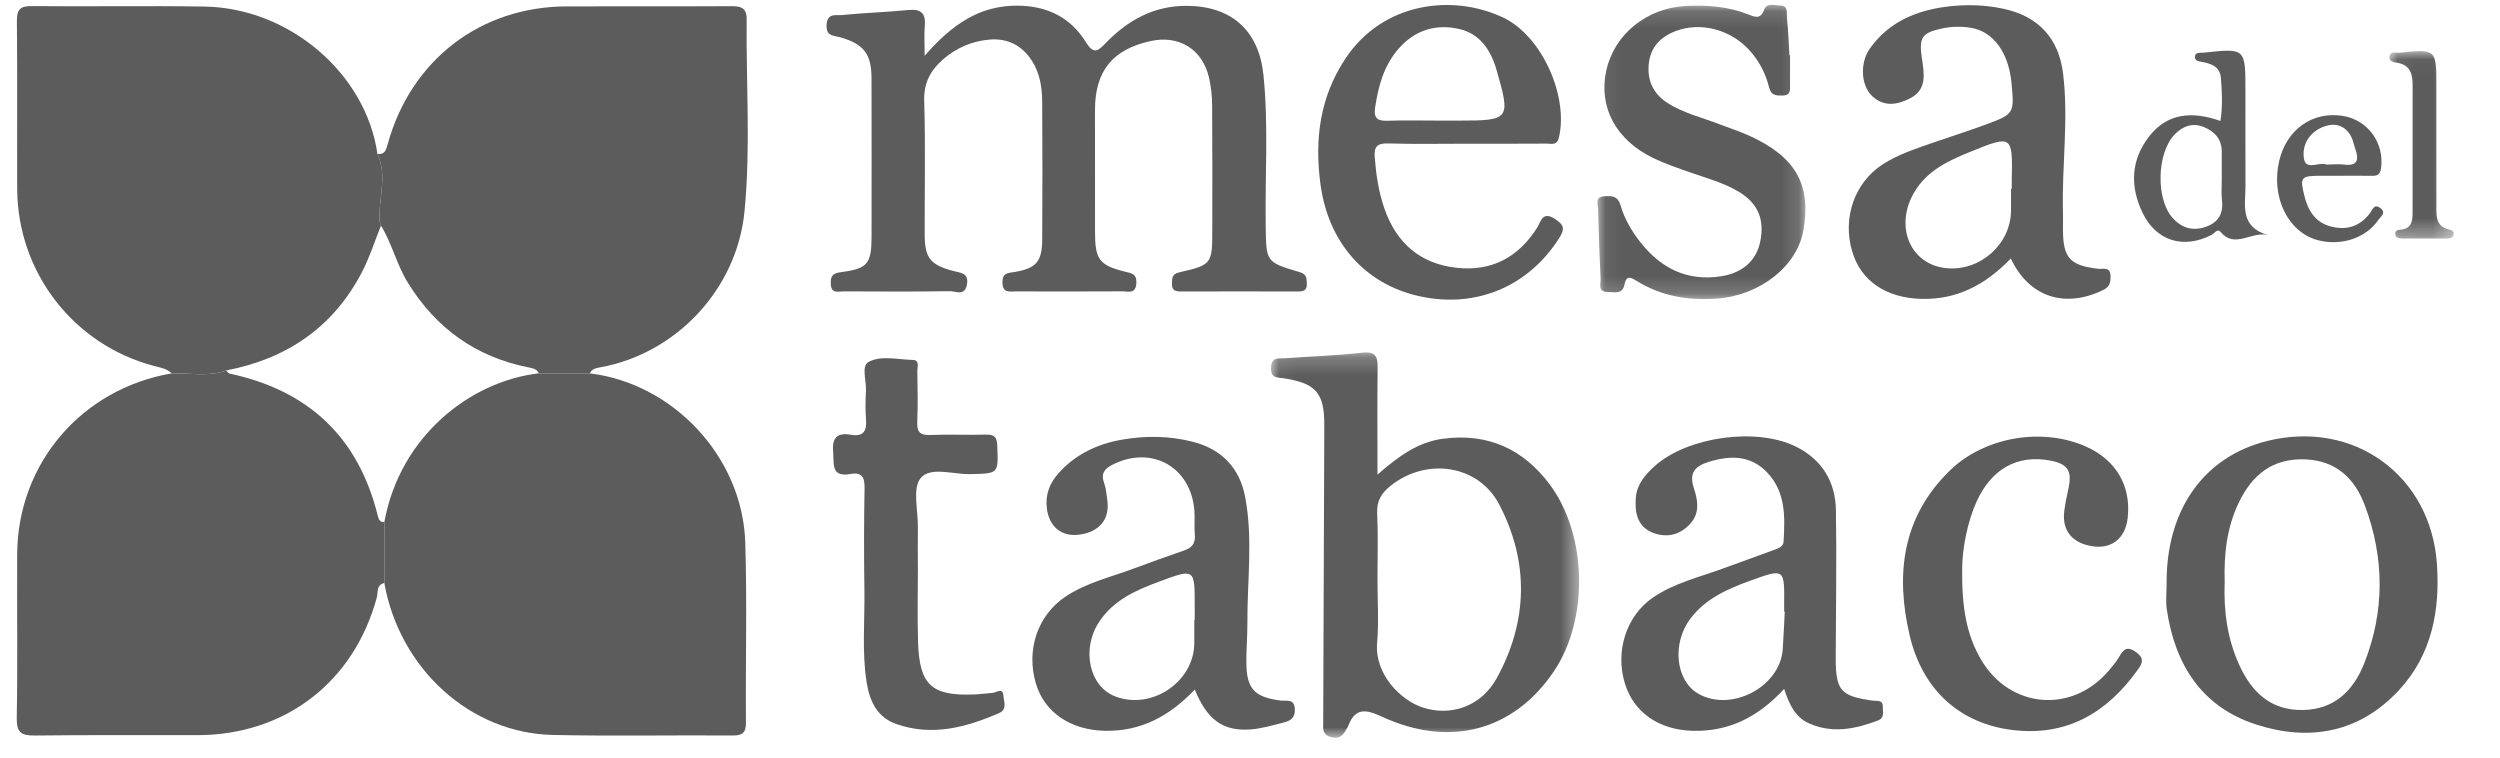 <?xml version="1.0" encoding="UTF-8"?>
<svg width="132px" height="40px" viewBox="0 0 140 43" version="1.1" xmlns="http://www.w3.org/2000/svg" xmlns:xlink="http://www.w3.org/1999/xlink">
    <title>BBAB2337-E1EA-4D64-AC0A-50089ED99D32</title>
    <defs>
        <polygon id="path-1" points="0.061 0.22 17.55 0.22 17.55 22.091 0.061 22.091"></polygon>
        <polygon id="path-3" points="0.06 0.125 11.862 0.125 11.862 16.829 0.06 16.829"></polygon>
        <polygon id="path-5" points="0.043 0.029 3.696 0.029 3.696 10.666 0.043 10.666"></polygon>
    </defs>
    <g id="Diseños-escritorio" stroke="none" stroke-width="1" fill="none" fill-rule="evenodd">
        <g id="00-Mesa-del-tabaco-Home" transform="translate(-70, -32)">
            <g id="components/head">
                <g id="ico/logo-negativo">
                    <g transform="translate(70, 32)">
                        <g transform="translate(0, 0)" id="ico/logo-blanco">
                            <g>
                                <path d="M20.474,8.737 C20.893,8.791 20.966,8.505 21.054,8.187 C22.366,3.411 26.313,0.374 31.223,0.362 C34.321,0.354 37.42,0.369 40.518,0.351 C41.065,0.348 41.436,0.408 41.43,1.085 C41.396,4.728 41.662,8.382 41.307,12.012 C40.881,16.363 37.491,20.058 33.115,20.85 C32.875,20.894 32.643,20.938 32.529,21.192 C31.566,21.191 30.602,21.19 29.639,21.189 C29.518,20.942 29.285,20.901 29.047,20.854 C26.065,20.258 23.815,18.652 22.206,16.058 C21.563,15.021 21.305,13.832 20.674,12.807 C20.593,12.633 20.583,12.47 20.585,12.263 C20.598,11.088 21.01,9.893 20.474,8.737" id="Fill-1" fill="#5C5C5C"></path>
                                <path d="M20.474,8.737 C21.01,9.893 20.598,11.088 20.585,12.263 C20.583,12.47 20.593,12.633 20.674,12.807 C20.322,13.68 20.038,14.587 19.608,15.419 C17.978,18.57 15.337,20.364 11.888,21.026 C10.875,21.403 9.83,21.166 8.798,21.192 C8.52,20.919 8.158,20.865 7.798,20.772 C3.232,19.578 0.046,15.462 0.026,10.724 C0.013,7.555 0.04,4.385 0.009,1.216 C0.002,0.562 0.167,0.338 0.854,0.346 C4.123,0.381 7.394,0.317 10.662,0.373 C15.489,0.455 19.819,4.181 20.474,8.737" id="Fill-3" fill="#5C5C5C"></path>
                                <path d="M8.798,21.192 C9.83,21.166 10.875,21.403 11.888,21.026 C11.955,21.088 12.014,21.191 12.091,21.207 C16.546,22.16 19.383,24.803 20.487,29.254 C20.54,29.468 20.597,29.646 20.863,29.633 C20.863,30.785 20.863,31.937 20.862,33.089 C20.403,33.203 20.516,33.626 20.435,33.924 C19.126,38.732 15.221,41.726 10.24,41.728 C7.175,41.729 4.109,41.712 1.043,41.748 C0.291,41.757 -0.015,41.613 0.001,40.758 C0.057,37.657 0.008,34.554 0.025,31.452 C0.054,26.301 3.686,22.065 8.798,21.192" id="Fill-5" fill="#5C5C5C"></path>
                                <path d="M20.862,33.089 C20.863,31.937 20.863,30.785 20.864,29.633 C21.76,24.736 25.757,21.637 29.639,21.189 C30.602,21.19 31.566,21.191 32.529,21.192 C37.29,21.773 41.202,25.958 41.352,30.801 C41.457,34.2 41.363,37.606 41.39,41.008 C41.394,41.598 41.196,41.75 40.63,41.746 C37.23,41.722 33.829,41.79 30.43,41.716 C25.732,41.615 21.733,37.961 20.862,33.089" id="Fill-7" fill="#5C5C5C"></path>
                                <path d="M51.533,3.166 C53.088,1.382 54.658,0.301 56.828,0.321 C58.506,0.338 59.823,1 60.685,2.392 C61.106,3.071 61.34,2.931 61.762,2.492 C63.035,1.166 64.525,0.317 66.433,0.331 C68.947,0.35 70.506,1.73 70.764,4.263 C71.056,7.118 70.848,9.983 70.892,12.843 C70.923,14.853 70.891,14.879 72.804,15.441 C73.235,15.567 73.209,15.786 73.224,16.095 C73.243,16.472 73.048,16.546 72.724,16.545 C70.51,16.538 68.296,16.539 66.082,16.545 C65.767,16.545 65.55,16.481 65.571,16.099 C65.587,15.793 65.548,15.558 66,15.455 C67.836,15.034 67.858,14.971 67.859,13.067 C67.86,10.715 67.87,8.363 67.851,6.011 C67.847,5.471 67.795,4.918 67.671,4.394 C67.292,2.785 65.967,1.978 64.359,2.33 C62.199,2.802 61.202,4.035 61.202,6.235 C61.202,8.553 61.201,10.871 61.204,13.189 C61.205,14.718 61.444,15.053 62.877,15.413 C63.26,15.51 63.582,15.525 63.551,16.072 C63.515,16.713 63.071,16.534 62.743,16.536 C60.733,16.549 58.724,16.545 56.714,16.54 C56.362,16.539 55.96,16.659 55.949,16.035 C55.939,15.461 56.285,15.5 56.661,15.434 C57.878,15.222 58.199,14.847 58.206,13.57 C58.222,10.98 58.222,8.389 58.205,5.798 C58.201,4.977 58.082,4.167 57.622,3.451 C57.053,2.566 56.23,2.157 55.198,2.249 C54.227,2.334 53.347,2.71 52.606,3.346 C51.887,3.963 51.475,4.685 51.508,5.727 C51.585,8.248 51.529,10.772 51.535,13.294 C51.538,14.633 51.842,15.029 53.147,15.378 C53.566,15.491 54.053,15.474 53.934,16.148 C53.813,16.833 53.287,16.522 52.958,16.527 C50.949,16.56 48.939,16.548 46.929,16.538 C46.631,16.536 46.228,16.697 46.205,16.111 C46.186,15.625 46.342,15.503 46.822,15.441 C48.294,15.252 48.517,14.959 48.519,13.443 C48.524,10.443 48.524,7.443 48.517,4.444 C48.514,3.051 48.071,2.492 46.724,2.111 C46.361,2.009 45.93,2.066 45.967,1.411 C46.007,0.709 46.512,0.888 46.837,0.855 C48.089,0.728 49.35,0.693 50.602,0.569 C51.331,0.497 51.607,0.754 51.541,1.476 C51.499,1.937 51.533,2.404 51.533,3.166" id="Fill-9" fill="#5C5C5C"></path>
                                <g id="Group-13" transform="translate(71.13, 19.784)">
                                    <mask id="mask-2" fill="white">
                                        <use xlink:href="#path-1"></use>
                                    </mask>
                                    <g id="Clip-12"></g>
                                    <path d="M6.106,13.128 C6.106,14.32 6.189,15.52 6.086,16.704 C5.932,18.477 7.411,19.953 8.657,20.368 C10.253,20.899 11.99,20.319 12.872,18.715 C14.65,15.485 14.718,12.105 13.015,8.849 C11.821,6.569 8.863,6.174 6.847,7.792 C6.337,8.2 6.054,8.643 6.088,9.345 C6.148,10.603 6.105,11.866 6.106,13.128 M6.106,7.155 C7.324,6.084 8.434,5.303 9.824,5.119 C12.343,4.785 14.364,5.682 15.879,7.709 C18.012,10.565 18.115,15.361 16.12,18.318 C13.847,21.689 10.211,22.687 6.347,20.888 C5.395,20.445 4.813,20.405 4.428,21.464 C4.405,21.526 4.347,21.575 4.318,21.636 C4.131,22.026 3.864,22.183 3.416,22.038 C2.964,21.891 3.024,21.553 3.025,21.215 C3.047,15.591 3.07,9.967 3.087,4.343 C3.092,2.538 2.623,1.984 0.845,1.697 C0.447,1.633 0.019,1.712 0.064,1.058 C0.105,0.451 0.517,0.575 0.865,0.55 C2.324,0.447 3.788,0.396 5.24,0.234 C5.977,0.152 6.121,0.436 6.113,1.073 C6.092,3.013 6.106,4.953 6.106,7.155" id="Fill-11" fill="#5C5C5C" mask="url(#mask-2)"></path>
                                </g>
                                <path d="M66.839,35.181 L66.862,35.181 L66.862,34.364 C66.862,32.267 66.86,32.262 64.827,33.018 C63.509,33.507 62.235,34.072 61.426,35.315 C60.42,36.859 60.877,38.953 62.338,39.523 C64.407,40.33 66.824,38.711 66.838,36.509 C66.841,36.066 66.839,35.624 66.839,35.181 M66.867,39.14 C65.422,40.658 63.796,41.524 61.755,41.48 C59.823,41.438 58.332,40.439 57.847,38.799 C57.277,36.871 57.954,34.907 59.545,33.852 C60.724,33.069 62.097,32.76 63.397,32.272 C64.349,31.915 65.308,31.573 66.27,31.242 C66.718,31.088 66.916,30.824 66.868,30.336 C66.826,29.897 66.876,29.449 66.845,29.009 C66.67,26.52 64.434,25.255 62.211,26.368 C61.752,26.597 61.522,26.868 61.718,27.41 C61.832,27.725 61.86,28.074 61.904,28.411 C62.043,29.481 61.448,30.197 60.307,30.347 C59.319,30.478 58.616,29.918 58.473,28.888 C58.362,28.09 58.626,27.418 59.156,26.832 C60.111,25.777 61.347,25.201 62.702,24.96 C64.044,24.72 65.416,24.733 66.754,25.075 C68.394,25.494 69.414,26.56 69.727,28.215 C70.175,30.579 69.84,32.968 69.852,35.346 C69.855,36.094 69.788,36.841 69.793,37.589 C69.803,39.099 70.238,39.57 71.748,39.764 C72.086,39.807 72.519,39.635 72.546,40.26 C72.569,40.768 72.269,40.921 71.898,41.014 C71.274,41.17 70.645,41.36 70.008,41.404 C68.471,41.511 67.564,40.855 66.867,39.14" id="Fill-14" fill="#5C5C5C"></path>
                                <path d="M113.196,10.71 L113.237,10.71 C113.237,10.574 113.234,10.438 113.237,10.302 C113.292,7.648 113.287,7.637 110.821,8.642 C109.618,9.132 108.446,9.687 107.731,10.867 C106.544,12.826 107.464,15.032 109.547,15.223 C111.464,15.399 113.194,13.841 113.196,11.937 C113.196,11.528 113.196,11.119 113.196,10.71 M113.184,14.674 C111.755,16.152 110.14,17.025 108.081,16.964 C106.119,16.906 104.685,15.964 104.183,14.283 C103.612,12.375 104.312,10.369 105.901,9.336 C106.767,8.773 107.739,8.458 108.701,8.122 C109.694,7.775 110.7,7.459 111.688,7.096 C113.39,6.471 113.386,6.46 113.222,4.705 C113.06,2.98 112.187,1.788 110.926,1.58 C110.384,1.491 109.837,1.499 109.3,1.612 C108.113,1.863 107.964,2.128 108.14,3.334 C108.262,4.173 108.446,5.079 107.464,5.583 C106.724,5.962 105.962,6.081 105.291,5.43 C104.684,4.839 104.608,3.582 105.173,2.773 C106.218,1.274 107.778,0.608 109.508,0.383 C110.58,0.243 111.68,0.264 112.76,0.496 C114.75,0.924 115.904,2.164 116.152,4.185 C116.472,6.804 116.072,9.421 116.144,12.04 C116.153,12.381 116.144,12.722 116.145,13.063 C116.151,14.649 116.552,15.077 118.161,15.258 C118.423,15.287 118.821,15.124 118.841,15.636 C118.854,15.991 118.832,16.263 118.433,16.458 C116.259,17.518 114.221,16.877 113.184,14.674" id="Fill-16" fill="#5C5C5C"></path>
                                <path d="M100.352,34.72 C100.342,34.72 100.33,34.719 100.319,34.719 C100.319,34.582 100.318,34.446 100.319,34.309 C100.34,32.269 100.337,32.259 98.422,32.95 C97.134,33.415 95.883,33.958 95.013,35.091 C93.938,36.49 94.148,38.617 95.426,39.363 C97.292,40.451 100.085,39.001 100.237,36.859 C100.287,36.147 100.315,35.433 100.352,34.72 M100.318,39.102 C98.858,40.686 97.191,41.541 95.109,41.48 C93.226,41.425 91.8,40.458 91.287,38.821 C90.707,36.972 91.361,34.946 92.875,33.913 C94.074,33.095 95.479,32.769 96.815,32.279 C97.772,31.929 98.732,31.588 99.687,31.233 C99.937,31.14 100.266,31.058 100.285,30.747 C100.368,29.342 100.417,27.921 99.343,26.806 C98.398,25.824 97.235,25.842 96.029,26.219 C95.279,26.453 94.898,26.822 95.197,27.718 C95.404,28.338 95.545,29.074 95.037,29.67 C94.441,30.372 93.649,30.559 92.823,30.22 C91.969,29.869 91.836,29.055 91.899,28.249 C91.957,27.498 92.428,26.941 92.973,26.453 C94.836,24.787 98.745,24.238 100.986,25.35 C102.466,26.084 103.23,27.339 103.257,28.954 C103.305,31.746 103.252,34.539 103.246,37.332 C103.243,39.194 103.516,39.509 105.337,39.767 C105.589,39.803 105.931,39.697 105.917,40.128 C105.908,40.41 106.044,40.743 105.626,40.901 C104.355,41.381 103.082,41.64 101.766,41.075 C100.948,40.724 100.608,39.99 100.318,39.102" id="Fill-18" fill="#5C5C5C"></path>
                                <path d="M125.323,33.042 C125.259,34.638 125.463,36.246 126.158,37.759 C126.86,39.286 127.928,40.322 129.739,40.3 C131.558,40.279 132.635,39.189 133.244,37.651 C134.414,34.69 134.393,31.664 133.281,28.693 C132.713,27.173 131.66,26.136 129.878,26.073 C128.031,26.007 126.879,26.961 126.127,28.52 C125.447,29.929 125.274,31.442 125.323,33.042 M122.027,33.152 C121.99,28.944 124.129,25.924 127.738,25.029 C132.644,23.812 137.024,26.975 137.371,32.021 C137.551,34.652 137.079,37.149 135.237,39.15 C132.996,41.583 130.154,42.108 127.108,41.123 C124.005,40.12 122.495,37.711 122.036,34.58 C121.968,34.113 122.027,33.628 122.027,33.152" id="Fill-20" fill="#5C5C5C"></path>
                                <path d="M80.682,6.845 L81.905,6.845 C84.739,6.845 84.802,6.769 83.996,3.977 C83.669,2.843 83.052,1.896 81.827,1.634 C80.508,1.351 79.337,1.726 78.43,2.768 C77.593,3.728 77.28,4.896 77.099,6.124 C77.008,6.742 77.273,6.875 77.828,6.854 C78.779,6.819 79.731,6.845 80.682,6.845 M82.342,8.157 C80.844,8.156 79.346,8.189 77.849,8.141 C77.197,8.121 77.03,8.338 77.081,8.957 C77.161,9.945 77.306,10.914 77.634,11.851 C78.318,13.801 79.661,14.972 81.724,15.2 C83.708,15.419 85.221,14.614 86.294,12.932 C86.509,12.596 86.584,11.957 87.309,12.426 C87.836,12.768 87.879,12.995 87.546,13.519 C85.801,16.265 82.821,17.523 79.612,16.813 C76.51,16.127 74.442,13.752 74,10.46 C73.657,7.91 73.965,5.515 75.413,3.329 C77.549,0.107 81.518,-0.356 84.373,0.998 C86.568,2.039 88.087,5.457 87.535,7.8 C87.421,8.286 87.102,8.148 86.835,8.151 C85.337,8.164 83.84,8.157 82.342,8.157" id="Fill-22" fill="#5C5C5C"></path>
                                <g id="Group-26" transform="translate(89.662, 0.147)">
                                    <mask id="mask-4" fill="white">
                                        <use xlink:href="#path-3"></use>
                                    </mask>
                                    <g id="Clip-25"></g>
                                    <path d="M10.991,2.995 C10.991,3.54 10.996,4.084 10.989,4.629 C10.985,4.923 11.063,5.267 10.575,5.275 C10.214,5.282 9.919,5.279 9.806,4.827 C9.606,4.025 9.236,3.303 8.67,2.688 C7.589,1.512 5.891,1.079 4.477,1.624 C3.65,1.942 3.098,2.513 2.982,3.401 C2.857,4.355 3.191,5.149 4.016,5.684 C4.94,6.282 6.014,6.525 7.024,6.92 C7.561,7.13 8.114,7.302 8.638,7.538 C11.297,8.739 12.199,10.305 11.753,12.908 C11.401,14.966 9.279,16.627 6.838,16.802 C5.233,16.917 3.722,16.673 2.332,15.828 C2.042,15.652 1.713,15.398 1.601,15.981 C1.481,16.601 1.015,16.423 0.638,16.425 C0.068,16.429 0.25,15.974 0.237,15.678 C0.175,14.353 0.128,13.026 0.095,11.7 C0.088,11.433 -0.087,11.041 0.415,11 C0.83,10.966 1.201,10.939 1.366,11.5 C1.597,12.285 2.011,12.997 2.526,13.64 C3.7,15.106 5.181,15.832 7.087,15.533 C8.286,15.346 9.075,14.652 9.297,13.577 C9.56,12.305 9.173,11.385 8.056,10.723 C7.202,10.217 6.243,9.962 5.315,9.636 C4.611,9.389 3.899,9.15 3.229,8.826 C1.094,7.794 0.105,5.915 0.561,3.851 C1.013,1.805 2.848,0.314 5.054,0.194 C6.254,0.129 7.437,0.215 8.568,0.65 C8.967,0.803 9.298,0.997 9.523,0.401 C9.679,-0.012 10.111,0.16 10.428,0.164 C10.908,0.17 10.787,0.595 10.815,0.856 C10.891,1.566 10.914,2.281 10.958,2.994 C10.969,2.995 10.98,2.995 10.991,2.995" id="Fill-24" fill="#5C5C5C" mask="url(#mask-4)"></path>
                                </g>
                                <path d="M110.422,32.306 C110.401,34.472 110.666,36.032 111.504,37.454 C113.132,40.217 116.641,40.521 118.729,38.082 C118.95,37.824 119.174,37.56 119.343,37.267 C119.581,36.855 119.781,36.655 120.276,37.003 C120.749,37.334 120.686,37.599 120.405,37.994 C118.655,40.457 116.355,41.814 113.266,41.434 C110.279,41.067 108.166,39.146 107.442,36.064 C106.628,32.591 107.019,29.343 109.718,26.713 C111.683,24.799 114.936,24.247 117.423,25.335 C119.155,26.092 120.03,27.587 119.815,29.418 C119.683,30.54 118.932,31.155 117.868,31.013 C116.684,30.854 116.074,30.123 116.218,29.004 C116.275,28.567 116.365,28.134 116.459,27.703 C116.672,26.726 116.409,26.326 115.413,26.14 C113.554,25.793 112.086,26.612 111.243,28.467 C110.712,29.633 110.422,31.181 110.422,32.306" id="Fill-27" fill="#5C5C5C"></path>
                                <path d="M51.151,32.159 C51.151,33.59 51.114,35.023 51.159,36.453 C51.237,38.893 51.931,39.515 54.367,39.416 C54.706,39.403 55.044,39.351 55.383,39.328 C55.609,39.314 55.966,38.999 56.004,39.487 C56.029,39.817 56.238,40.267 55.755,40.477 C53.877,41.29 51.954,41.807 49.924,41.096 C48.833,40.715 48.407,39.789 48.24,38.73 C47.967,37.003 48.138,35.26 48.114,33.524 C48.086,31.582 48.085,29.639 48.122,27.697 C48.134,27.074 47.958,26.79 47.324,26.903 C46.205,27.104 46.398,26.34 46.339,25.66 C46.267,24.839 46.567,24.541 47.354,24.678 C48.049,24.799 48.256,24.472 48.205,23.82 C48.162,23.278 48.174,22.729 48.202,22.185 C48.232,21.619 47.926,20.773 48.345,20.546 C49.07,20.154 50.002,20.412 50.846,20.428 C51.273,20.437 51.113,20.834 51.117,21.07 C51.135,22.024 51.154,22.98 51.113,23.932 C51.089,24.5 51.25,24.716 51.849,24.69 C52.903,24.644 53.961,24.699 55.016,24.669 C55.508,24.654 55.638,24.827 55.656,25.309 C55.717,26.903 55.738,26.873 54.12,26.911 C53.151,26.933 51.857,26.468 51.305,27.139 C50.832,27.716 51.162,28.96 51.149,29.909 C51.139,30.659 51.147,31.409 51.147,32.159 L51.151,32.159 Z" id="Fill-29" fill="#5C5C5C"></path>
                                <path d="M125.157,10.224 C125.157,9.682 125.158,9.139 125.157,8.597 C125.156,7.891 124.742,7.461 124.147,7.213 C123.515,6.949 122.949,7.153 122.485,7.63 C121.473,8.671 121.4,11.286 122.368,12.371 C122.857,12.919 123.472,13.128 124.202,12.891 C124.96,12.644 125.264,12.134 125.167,11.341 C125.122,10.974 125.16,10.597 125.157,10.224 M127.76,13.338 C126.822,13.121 125.892,14.138 125.083,13.157 C124.916,12.956 124.739,13.248 124.581,13.33 C122.983,14.157 121.431,13.682 120.656,12.067 C119.936,10.566 120,9.07 121.036,7.742 C122.078,6.406 123.487,6.303 125.082,6.866 C125.212,6.03 125.173,5.236 125.11,4.444 C125.055,3.748 124.526,3.604 123.969,3.501 C123.803,3.47 123.612,3.432 123.638,3.201 C123.665,2.962 123.872,3.01 124.031,2.991 C124.065,2.988 124.099,2.993 124.133,2.989 C126.501,2.732 126.501,2.732 126.501,5.141 C126.502,6.944 126.496,8.748 126.504,10.551 C126.51,11.617 126.147,12.856 127.76,13.338" id="Fill-31" fill="#5C5C5C"></path>
                                <path d="M131.279,9.335 C131.549,9.335 131.823,9.305 132.089,9.34 C132.866,9.443 132.955,9.067 132.738,8.453 C132.649,8.201 132.604,7.925 132.473,7.698 C132.105,7.063 131.506,6.959 130.893,7.209 C130.124,7.521 129.705,8.218 129.82,8.989 C129.925,9.697 130.656,9.182 131.078,9.332 C131.138,9.354 131.212,9.335 131.279,9.335 M131.938,9.977 C131.564,9.977 131.19,9.976 130.816,9.977 C129.639,9.979 129.575,10.042 129.855,11.149 C130.065,11.981 130.483,12.646 131.398,12.868 C132.289,13.084 132.996,12.832 133.56,12.114 C133.705,11.93 133.792,11.53 134.16,11.81 C134.521,12.084 134.17,12.296 134.041,12.487 C133.336,13.524 131.905,13.986 130.588,13.626 C128.902,13.166 127.937,11.162 128.42,9.121 C128.839,7.344 130.32,6.301 132.029,6.578 C133.457,6.809 134.393,8.12 134.199,9.548 C134.148,9.924 133.982,9.985 133.672,9.98 C133.094,9.97 132.516,9.977 131.938,9.977" id="Fill-33" fill="#5C5C5C"></path>
                                <g id="Group-37" transform="translate(134.629, 2.875)">
                                    <mask id="mask-6" fill="white">
                                        <use xlink:href="#path-5"></use>
                                    </mask>
                                    <g id="Clip-36"></g>
                                    <path d="M2.709,4.886 C2.71,6.247 2.709,7.608 2.71,8.969 C2.71,9.46 2.738,9.938 3.32,10.123 C3.502,10.181 3.772,10.19 3.676,10.484 C3.618,10.661 3.411,10.667 3.237,10.666 C2.421,10.665 1.605,10.666 0.789,10.663 C0.616,10.663 0.421,10.636 0.379,10.444 C0.33,10.216 0.524,10.172 0.697,10.156 C1.296,10.1 1.359,9.684 1.359,9.206 C1.356,6.79 1.355,4.374 1.361,1.958 C1.363,1.322 1.222,0.809 0.482,0.688 C0.29,0.657 0.021,0.62 0.045,0.359 C0.077,0.002 0.401,0.137 0.612,0.116 C2.71,-0.092 2.71,-0.09 2.709,2.028 C2.708,2.98 2.709,3.933 2.709,4.886" id="Fill-35" fill="#5C5C5C" mask="url(#mask-6)"></path>
                                </g>
                            </g>
                        </g>
                    </g>
                </g>
            </g>
        </g>
    </g>
</svg>